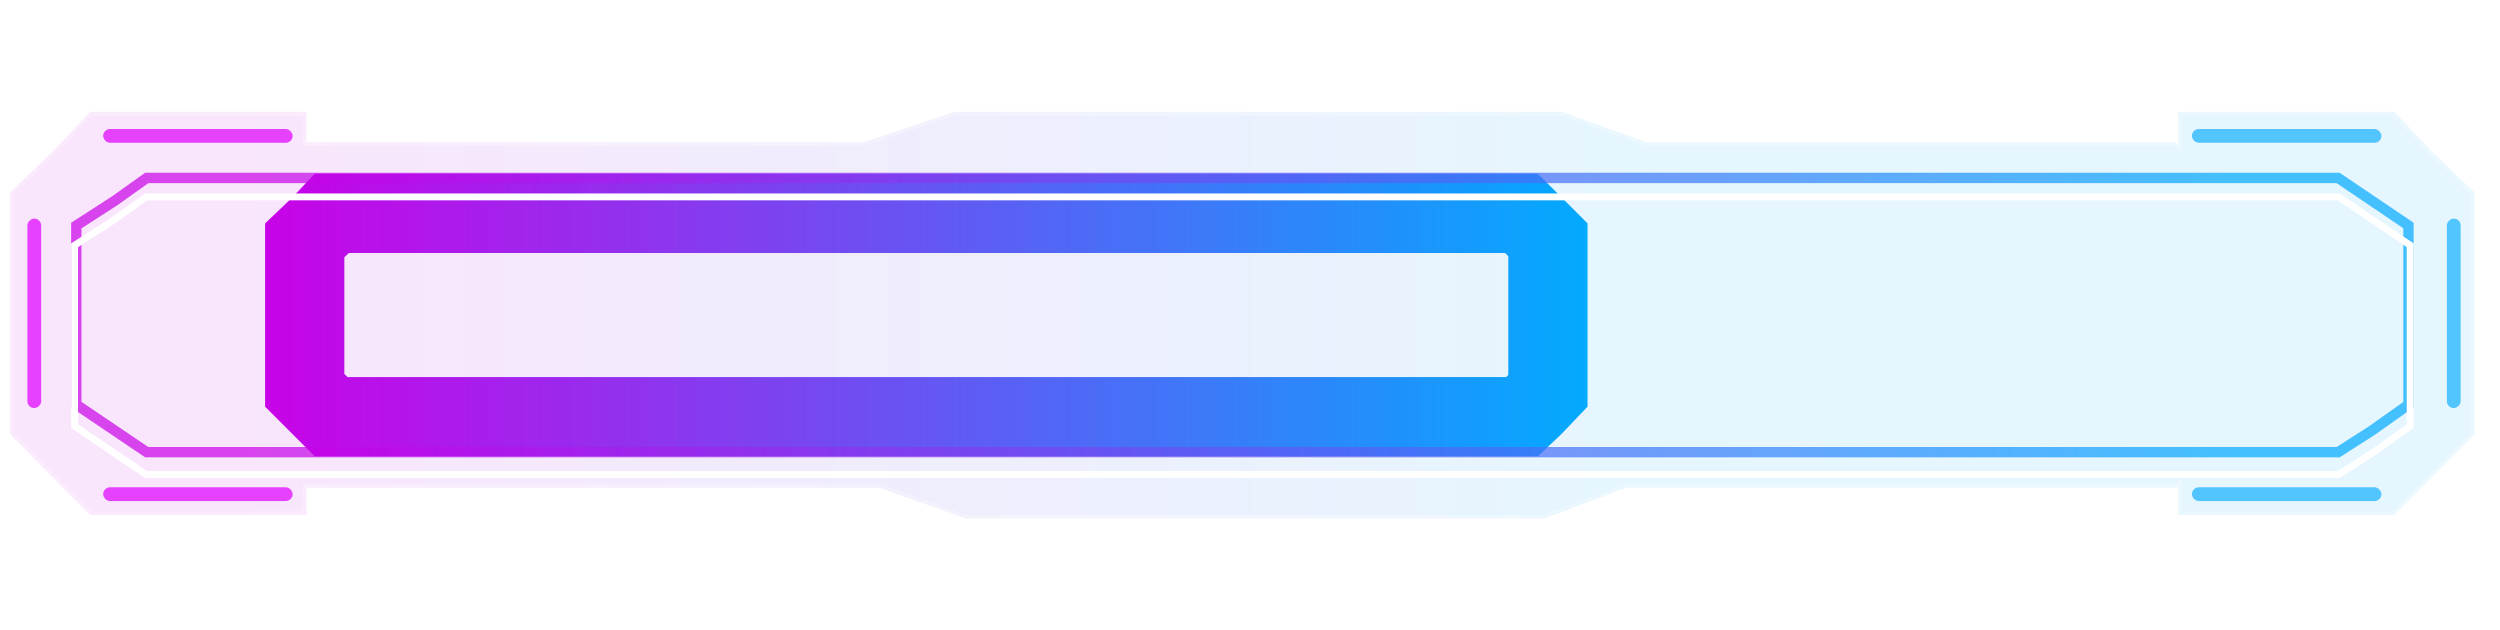 <svg width="492" height="124" viewBox="0 0 492 124" fill="none" xmlns="http://www.w3.org/2000/svg">
<g filter="url(#filter0_f_51_3043)">
<path d="M62.923 44.48L63.065 44.345L63.199 44.203L65.286 42H299.435L301.789 44.353L304.631 47.195V76.91L301.798 79.878L299.558 82H65.162L63.052 79.89L59.967 76.804V47.302L62.923 44.48Z" stroke="url(#paint0_linear_51_3043)" stroke-width="15.593"/>
</g>
<g filter="url(#filter1_b_51_3043)">
<mask id="path-2-inside-1_51_3043" fill="white">
<path fill-rule="evenodd" clip-rule="evenodd" d="M10.667 29.536L2 37.864V85.458L10.667 94.183L17.758 101.322H60.305V96H173L190.093 102H304.047L320 96H428.099L428.662 95.636V101.322H471.209L478.3 94.183L486.967 85.458V37.864L478.3 29.536L471.209 22H428.662V28.384L428.099 28H324L307.287 22H187.907L170 28H60.305V22H17.758L10.667 29.536Z"/>
</mask>
<path fill-rule="evenodd" clip-rule="evenodd" d="M10.667 29.536L2 37.864V85.458L10.667 94.183L17.758 101.322H60.305V96H173L190.093 102H304.047L320 96H428.099L428.662 95.636V101.322H471.209L478.3 94.183L486.967 85.458V37.864L478.3 29.536L471.209 22H428.662V28.384L428.099 28H324L307.287 22H187.907L170 28H60.305V22H17.758L10.667 29.536Z" fill="url(#paint1_linear_51_3043)" fill-opacity="0.1"/>
<path d="M2 37.864L1.53 37.376L1.322 37.576V37.864H2ZM10.667 29.536L11.137 30.024L11.149 30.013L11.161 30L10.667 29.536ZM2 85.458H1.322V85.737L1.519 85.935L2 85.458ZM10.667 94.183L11.148 93.705L10.667 94.183ZM17.758 101.322L17.277 101.8L17.476 102H17.758V101.322ZM60.305 101.322V102H60.983V101.322H60.305ZM60.305 96V95.322H59.627V96H60.305ZM173 96L173.225 95.36L173.116 95.322H173V96ZM190.093 102L189.868 102.64L189.977 102.678H190.093V102ZM304.047 102V102.678H304.17L304.285 102.635L304.047 102ZM320 96V95.322H319.877L319.761 95.365L320 96ZM428.099 96V96.678H428.299L428.467 96.569L428.099 96ZM428.662 95.636H429.34V94.389L428.293 95.067L428.662 95.636ZM428.662 101.322H427.984V102H428.662V101.322ZM471.209 101.322V102H471.491L471.69 101.8L471.209 101.322ZM478.3 94.183L478.781 94.661L478.3 94.183ZM486.967 85.458L487.448 85.935L487.645 85.737V85.458H486.967ZM486.967 37.864H487.645V37.576L487.437 37.376L486.967 37.864ZM478.3 29.536L477.806 30L477.818 30.013L477.83 30.024L478.3 29.536ZM471.209 22L471.702 21.535L471.502 21.322H471.209V22ZM428.662 22V21.322H427.984V22H428.662ZM428.662 28.384L428.279 28.944L429.34 29.669V28.384H428.662ZM428.099 28L428.482 27.44L428.309 27.322H428.099V28ZM324 28L323.771 28.638L323.882 28.678H324V28ZM307.287 22L307.516 21.362L307.405 21.322H307.287V22ZM187.907 22V21.322H187.796L187.692 21.357L187.907 22ZM170 28V28.678H170.111L170.215 28.643L170 28ZM60.305 28H59.627V28.678H60.305V28ZM60.305 22H60.983V21.322H60.305V22ZM17.758 22V21.322H17.465L17.264 21.535L17.758 22ZM2.47 38.353L11.137 30.024L10.197 29.047L1.53 37.376L2.47 38.353ZM2.678 85.458V37.864H1.322V85.458H2.678ZM11.148 93.705L2.481 84.98L1.519 85.935L10.186 94.661L11.148 93.705ZM18.239 100.844L11.148 93.705L10.186 94.661L17.277 101.8L18.239 100.844ZM60.305 100.644H17.758V102H60.305V100.644ZM59.627 96V101.322H60.983V96H59.627ZM173 95.322H60.305V96.678H173V95.322ZM190.318 101.36L173.225 95.36L172.775 96.64L189.868 102.64L190.318 101.36ZM304.047 101.322H190.093V102.678H304.047V101.322ZM319.761 95.365L303.808 101.365L304.285 102.635L320.239 96.635L319.761 95.365ZM428.099 95.322H320V96.678H428.099V95.322ZM428.293 95.067L427.731 95.431L428.467 96.569L429.03 96.205L428.293 95.067ZM429.34 101.322V95.636H427.984V101.322H429.34ZM471.209 100.644H428.662V102H471.209V100.644ZM477.819 93.705L470.728 100.844L471.69 101.8L478.781 94.661L477.819 93.705ZM486.486 84.98L477.819 93.705L478.781 94.661L487.448 85.935L486.486 84.98ZM486.289 37.864V85.458H487.645V37.864H486.289ZM477.83 30.024L486.497 38.353L487.437 37.376L478.77 29.047L477.83 30.024ZM470.715 22.465L477.806 30L478.794 29.071L471.702 21.535L470.715 22.465ZM428.662 22.678H471.209V21.322H428.662V22.678ZM429.34 28.384V22H427.984V28.384H429.34ZM427.716 28.56L428.279 28.944L429.044 27.825L428.482 27.44L427.716 28.56ZM324 28.678H428.099V27.322H324V28.678ZM324.229 27.362L307.516 21.362L307.058 22.638L323.771 28.638L324.229 27.362ZM307.287 21.322H187.907V22.678H307.287V21.322ZM187.692 21.357L169.785 27.357L170.215 28.643L188.122 22.643L187.692 21.357ZM60.305 28.678H170V27.322H60.305V28.678ZM59.627 22V28H60.983V22H59.627ZM17.758 22.678H60.305V21.322H17.758V22.678ZM11.161 30L18.252 22.465L17.264 21.535L10.173 29.071L11.161 30Z" fill="white" fill-opacity="0.3" mask="url(#path-2-inside-1_51_3043)"/>
</g>
<g filter="url(#filter2_i_51_3043)">
<path d="M22.005 38.671L28.555 34H460.445L467.359 38.671L475 43.834V80.166L467.359 85.575L460.445 90H28.555L22.005 85.575L14 80.166V43.834L22.005 38.671Z" fill="white" fill-opacity="0.01"/>
</g>
<path d="M22.556 39.526L22.576 39.513L22.596 39.499L28.88 35.017H460.134L466.79 39.514L473.983 44.374V79.64L466.79 84.731L460.148 88.983H28.866L22.574 84.732L15.017 79.626V44.388L22.556 39.526Z" stroke="url(#paint2_linear_51_3043)" stroke-opacity="0.7" stroke-width="2.034"/>
<g filter="url(#filter3_i_51_3043)">
<path d="M22.372 39.241L22.386 39.232L22.399 39.223L28.771 34.678H460.238L466.979 39.233L474.322 44.194V79.815L466.98 85.012L460.247 89.322H28.762L22.385 85.013L14.678 79.806V44.204L22.372 39.241Z" stroke="white" stroke-width="1.356"/>
</g>
<g filter="url(#filter4_d_51_3043)">
<rect x="20.307" y="25.39" width="37.288" height="2.712" rx="1.356" fill="#E641FF"/>
</g>
<g filter="url(#filter5_d_51_3043)">
<rect x="431.373" y="25.39" width="37.288" height="2.712" rx="1.356" fill="#52C5FF"/>
</g>
<g filter="url(#filter6_d_51_3043)">
<rect x="484.254" y="43.017" width="37.288" height="2.712" rx="1.356" transform="rotate(90 484.254 43.017)" fill="#52C5FF"/>
</g>
<g filter="url(#filter7_d_51_3043)">
<rect x="8.102" y="43.017" width="37.288" height="2.712" rx="1.356" transform="rotate(90 8.102 43.017)" fill="#E641FF"/>
</g>
<g filter="url(#filter8_d_51_3043)">
<rect x="20.307" y="95.898" width="37.288" height="2.712" rx="1.356" fill="#E641FF"/>
</g>
<g filter="url(#filter9_d_51_3043)">
<rect x="431.373" y="95.898" width="37.288" height="2.712" rx="1.356" fill="#52C5FF"/>
</g>
<defs>
<filter id="filter0_f_51_3043" x="18.272" y="0.305" width="328.054" height="123.39" filterUnits="userSpaceOnUse" color-interpolation-filters="sRGB">
<feFlood flood-opacity="0" result="BackgroundImageFix"/>
<feBlend mode="normal" in="SourceGraphic" in2="BackgroundImageFix" result="shape"/>
<feGaussianBlur stdDeviation="16.949" result="effect1_foregroundBlur_51_3043"/>
</filter>
<filter id="filter1_b_51_3043" x="-25.119" y="-5.119" width="539.204" height="134.237" filterUnits="userSpaceOnUse" color-interpolation-filters="sRGB">
<feFlood flood-opacity="0" result="BackgroundImageFix"/>
<feGaussianBlur in="BackgroundImageFix" stdDeviation="13.559"/>
<feComposite in2="SourceAlpha" operator="in" result="effect1_backgroundBlur_51_3043"/>
<feBlend mode="normal" in="SourceGraphic" in2="effect1_backgroundBlur_51_3043" result="shape"/>
</filter>
<filter id="filter2_i_51_3043" x="14" y="34" width="461" height="60.068" filterUnits="userSpaceOnUse" color-interpolation-filters="sRGB">
<feFlood flood-opacity="0" result="BackgroundImageFix"/>
<feBlend mode="normal" in="SourceGraphic" in2="BackgroundImageFix" result="shape"/>
<feColorMatrix in="SourceAlpha" type="matrix" values="0 0 0 0 0 0 0 0 0 0 0 0 0 0 0 0 0 0 127 0" result="hardAlpha"/>
<feOffset dy="4.068"/>
<feGaussianBlur stdDeviation="11.864"/>
<feComposite in2="hardAlpha" operator="arithmetic" k2="-1" k3="1"/>
<feColorMatrix type="matrix" values="0 0 0 0 0 0 0 0 0 0.667 0 0 0 0 1 0 0 0 0.4 0"/>
<feBlend mode="normal" in2="shape" result="effect1_innerShadow_51_3043"/>
</filter>
<filter id="filter3_i_51_3043" x="14" y="34" width="461" height="60.068" filterUnits="userSpaceOnUse" color-interpolation-filters="sRGB">
<feFlood flood-opacity="0" result="BackgroundImageFix"/>
<feBlend mode="normal" in="SourceGraphic" in2="BackgroundImageFix" result="shape"/>
<feColorMatrix in="SourceAlpha" type="matrix" values="0 0 0 0 0 0 0 0 0 0 0 0 0 0 0 0 0 0 127 0" result="hardAlpha"/>
<feOffset dy="4.068"/>
<feGaussianBlur stdDeviation="11.864"/>
<feComposite in2="hardAlpha" operator="arithmetic" k2="-1" k3="1"/>
<feColorMatrix type="matrix" values="0 0 0 0 0 0 0 0 0 0.667 0 0 0 0 1 0 0 0 0.4 0"/>
<feBlend mode="normal" in2="shape" result="effect1_innerShadow_51_3043"/>
</filter>
<filter id="filter4_d_51_3043" x="15.561" y="20.644" width="46.78" height="12.203" filterUnits="userSpaceOnUse" color-interpolation-filters="sRGB">
<feFlood flood-opacity="0" result="BackgroundImageFix"/>
<feColorMatrix in="SourceAlpha" type="matrix" values="0 0 0 0 0 0 0 0 0 0 0 0 0 0 0 0 0 0 127 0" result="hardAlpha"/>
<feOffset/>
<feGaussianBlur stdDeviation="2.373"/>
<feComposite in2="hardAlpha" operator="out"/>
<feColorMatrix type="matrix" values="0 0 0 0 0.788 0 0 0 0 0 0 0 0 0 0.91 0 0 0 1 0"/>
<feBlend mode="normal" in2="BackgroundImageFix" result="effect1_dropShadow_51_3043"/>
<feBlend mode="normal" in="SourceGraphic" in2="effect1_dropShadow_51_3043" result="shape"/>
</filter>
<filter id="filter5_d_51_3043" x="424.593" y="18.61" width="50.847" height="16.271" filterUnits="userSpaceOnUse" color-interpolation-filters="sRGB">
<feFlood flood-opacity="0" result="BackgroundImageFix"/>
<feColorMatrix in="SourceAlpha" type="matrix" values="0 0 0 0 0 0 0 0 0 0 0 0 0 0 0 0 0 0 127 0" result="hardAlpha"/>
<feOffset/>
<feGaussianBlur stdDeviation="3.39"/>
<feComposite in2="hardAlpha" operator="out"/>
<feColorMatrix type="matrix" values="0 0 0 0 0 0 0 0 0 0.667 0 0 0 0 1 0 0 0 1 0"/>
<feBlend mode="normal" in2="BackgroundImageFix" result="effect1_dropShadow_51_3043"/>
<feBlend mode="normal" in="SourceGraphic" in2="effect1_dropShadow_51_3043" result="shape"/>
</filter>
<filter id="filter6_d_51_3043" x="474.762" y="36.237" width="16.271" height="50.847" filterUnits="userSpaceOnUse" color-interpolation-filters="sRGB">
<feFlood flood-opacity="0" result="BackgroundImageFix"/>
<feColorMatrix in="SourceAlpha" type="matrix" values="0 0 0 0 0 0 0 0 0 0 0 0 0 0 0 0 0 0 127 0" result="hardAlpha"/>
<feOffset/>
<feGaussianBlur stdDeviation="3.39"/>
<feComposite in2="hardAlpha" operator="out"/>
<feColorMatrix type="matrix" values="0 0 0 0 0 0 0 0 0 0.667 0 0 0 0 1 0 0 0 1 0"/>
<feBlend mode="normal" in2="BackgroundImageFix" result="effect1_dropShadow_51_3043"/>
<feBlend mode="normal" in="SourceGraphic" in2="effect1_dropShadow_51_3043" result="shape"/>
</filter>
<filter id="filter7_d_51_3043" x="0.644" y="38.271" width="12.203" height="46.78" filterUnits="userSpaceOnUse" color-interpolation-filters="sRGB">
<feFlood flood-opacity="0" result="BackgroundImageFix"/>
<feColorMatrix in="SourceAlpha" type="matrix" values="0 0 0 0 0 0 0 0 0 0 0 0 0 0 0 0 0 0 127 0" result="hardAlpha"/>
<feOffset/>
<feGaussianBlur stdDeviation="2.373"/>
<feComposite in2="hardAlpha" operator="out"/>
<feColorMatrix type="matrix" values="0 0 0 0 0.788 0 0 0 0 0 0 0 0 0 0.91 0 0 0 1 0"/>
<feBlend mode="normal" in2="BackgroundImageFix" result="effect1_dropShadow_51_3043"/>
<feBlend mode="normal" in="SourceGraphic" in2="effect1_dropShadow_51_3043" result="shape"/>
</filter>
<filter id="filter8_d_51_3043" x="15.561" y="91.153" width="46.78" height="12.203" filterUnits="userSpaceOnUse" color-interpolation-filters="sRGB">
<feFlood flood-opacity="0" result="BackgroundImageFix"/>
<feColorMatrix in="SourceAlpha" type="matrix" values="0 0 0 0 0 0 0 0 0 0 0 0 0 0 0 0 0 0 127 0" result="hardAlpha"/>
<feOffset/>
<feGaussianBlur stdDeviation="2.373"/>
<feComposite in2="hardAlpha" operator="out"/>
<feColorMatrix type="matrix" values="0 0 0 0 0.788 0 0 0 0 0 0 0 0 0 0.91 0 0 0 1 0"/>
<feBlend mode="normal" in2="BackgroundImageFix" result="effect1_dropShadow_51_3043"/>
<feBlend mode="normal" in="SourceGraphic" in2="effect1_dropShadow_51_3043" result="shape"/>
</filter>
<filter id="filter9_d_51_3043" x="424.593" y="89.119" width="50.847" height="16.271" filterUnits="userSpaceOnUse" color-interpolation-filters="sRGB">
<feFlood flood-opacity="0" result="BackgroundImageFix"/>
<feColorMatrix in="SourceAlpha" type="matrix" values="0 0 0 0 0 0 0 0 0 0 0 0 0 0 0 0 0 0 127 0" result="hardAlpha"/>
<feOffset/>
<feGaussianBlur stdDeviation="3.39"/>
<feComposite in2="hardAlpha" operator="out"/>
<feColorMatrix type="matrix" values="0 0 0 0 0 0 0 0 0 0.667 0 0 0 0 1 0 0 0 1 0"/>
<feBlend mode="normal" in2="BackgroundImageFix" result="effect1_dropShadow_51_3043"/>
<feBlend mode="normal" in="SourceGraphic" in2="effect1_dropShadow_51_3043" result="shape"/>
</filter>
<linearGradient id="paint0_linear_51_3043" x1="52.17" y1="62" x2="312.428" y2="62" gradientUnits="userSpaceOnUse">
<stop stop-color="#C900E8"/>
<stop offset="1" stop-color="#00AAFF"/>
</linearGradient>
<linearGradient id="paint1_linear_51_3043" x1="42" y1="62" x2="319.967" y2="62" gradientUnits="userSpaceOnUse">
<stop stop-color="#C900E8"/>
<stop offset="1" stop-color="#00AAFF"/>
</linearGradient>
<linearGradient id="paint2_linear_51_3043" x1="52" y1="62" x2="440" y2="62" gradientUnits="userSpaceOnUse">
<stop stop-color="#C900E8"/>
<stop offset="1" stop-color="#00AAFF"/>
</linearGradient>
</defs>
</svg>
